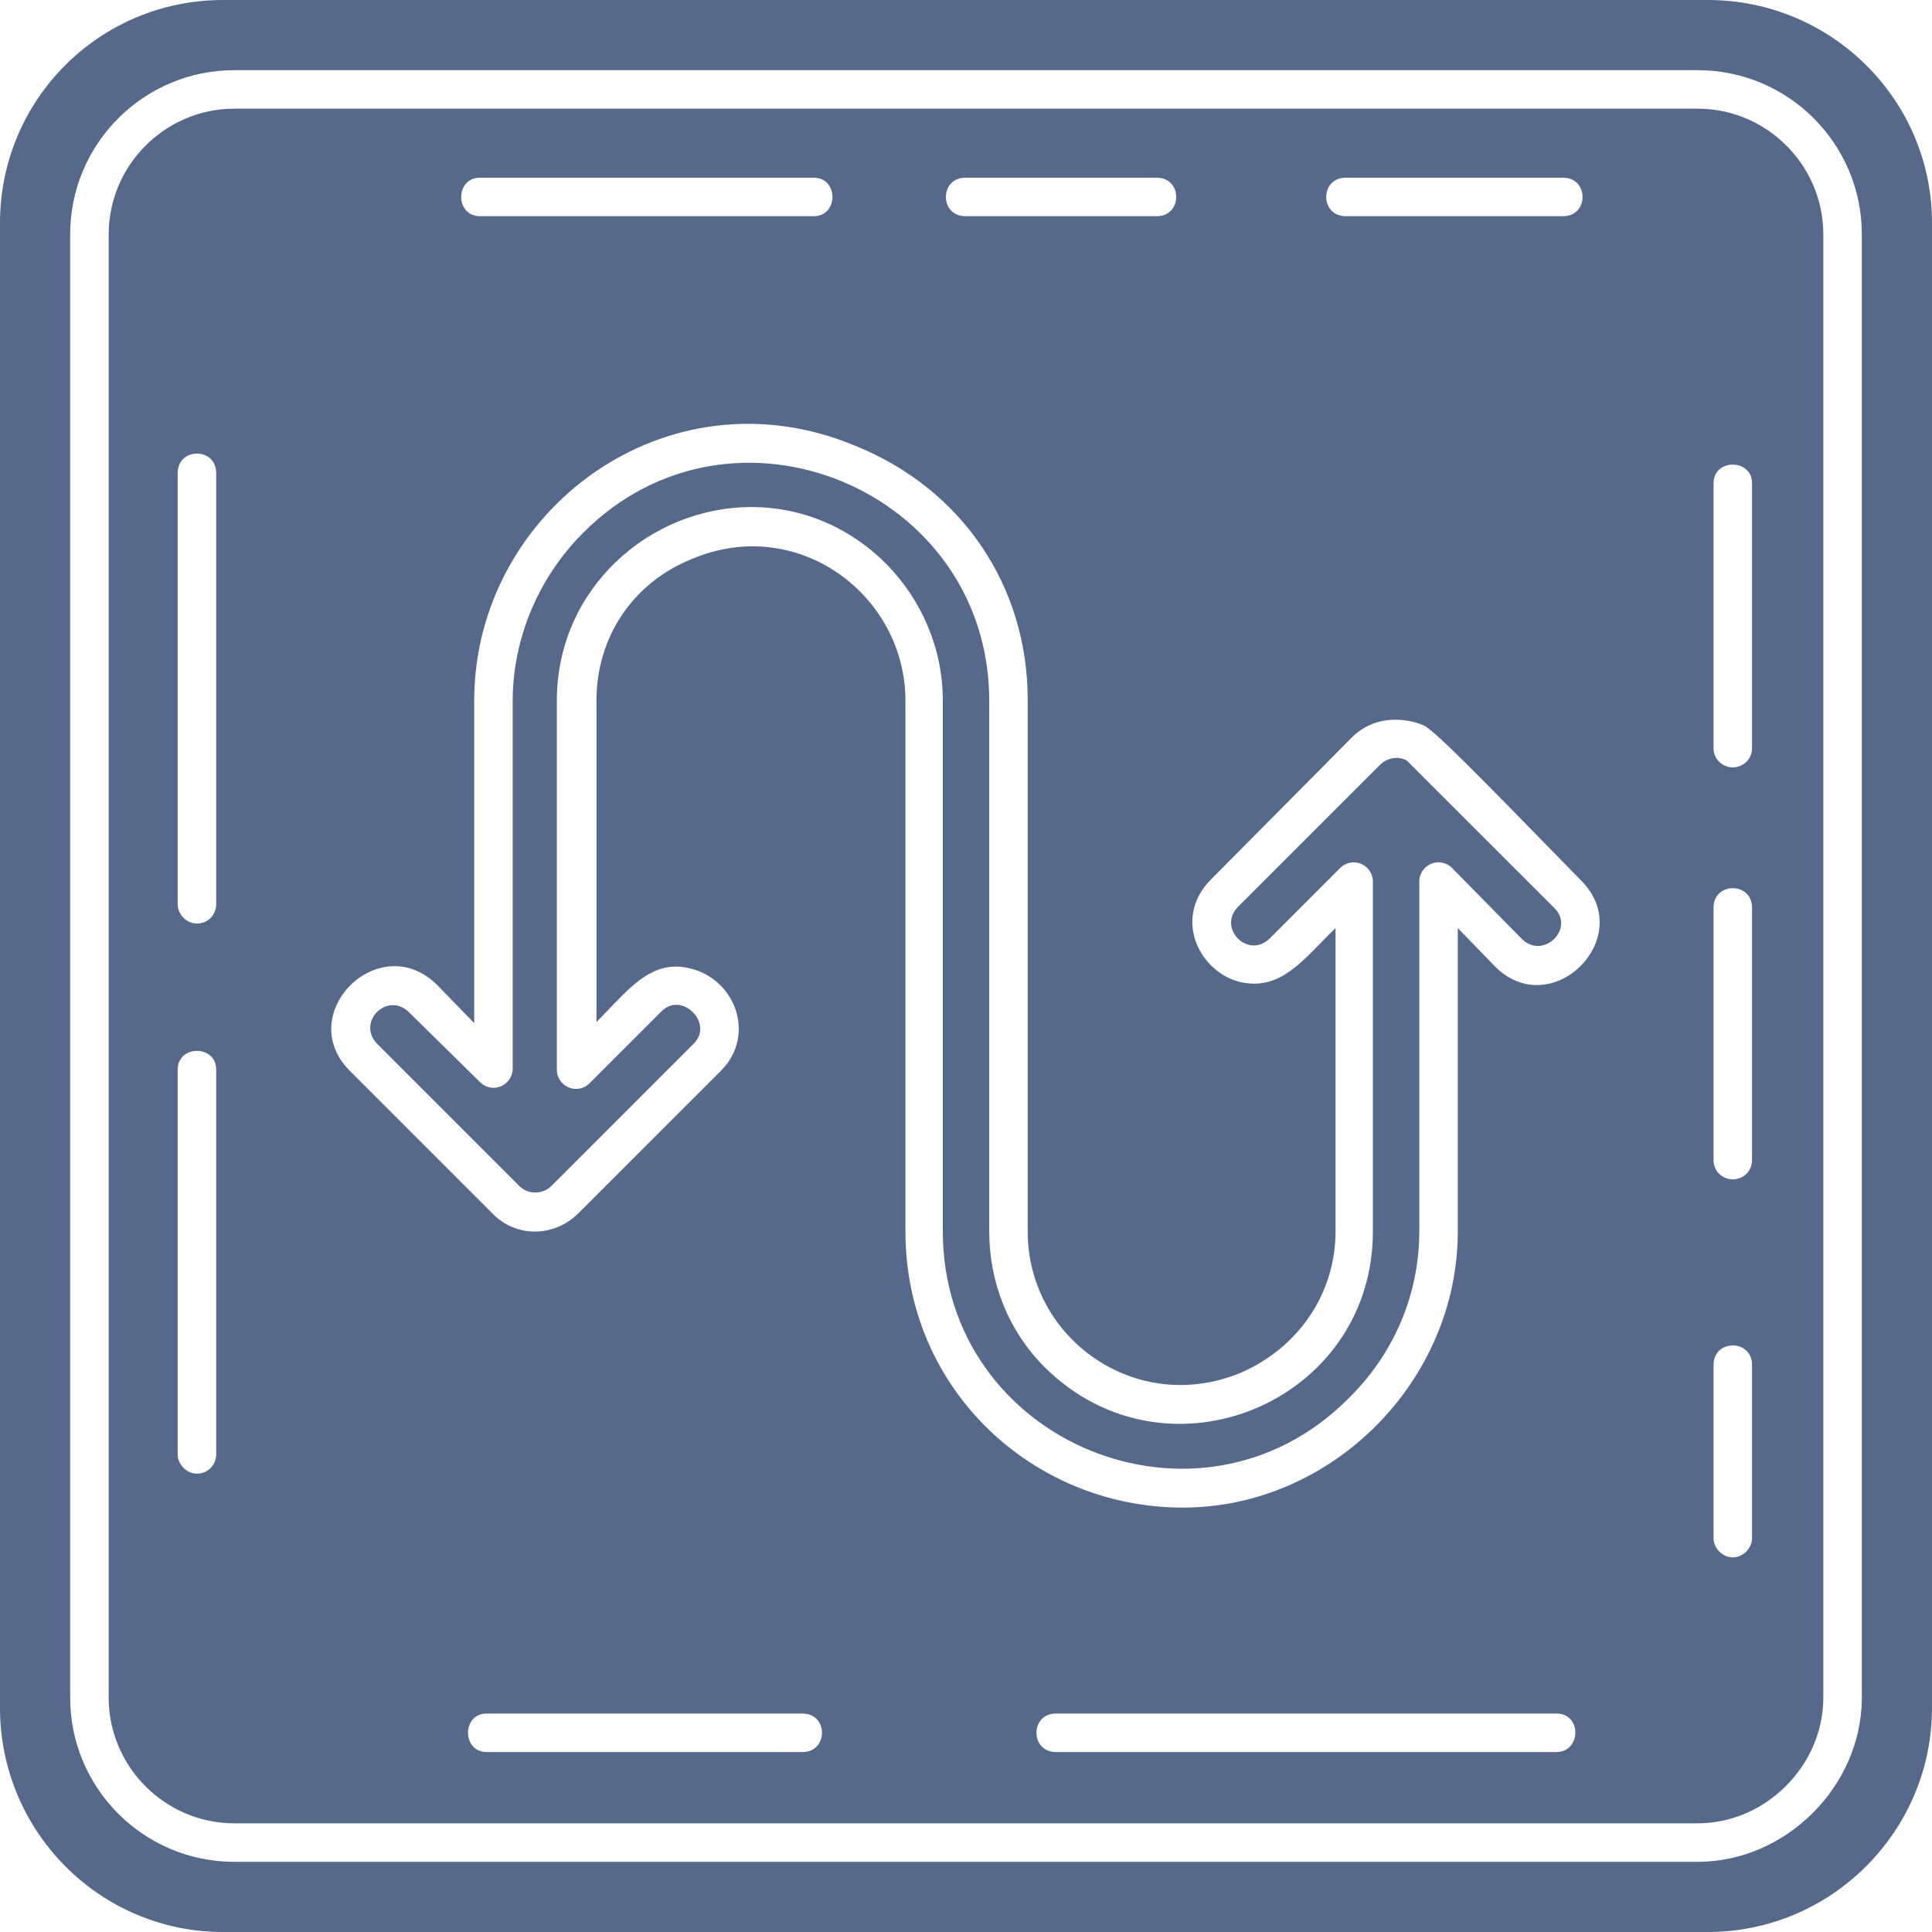 <?xml version="1.0" encoding="UTF-8"?> <svg xmlns="http://www.w3.org/2000/svg" width="40" height="40" viewBox="0 0 40 40" fill="none"><g clip-path="url(#clip0_36_80)"><path fill-rule="evenodd" clip-rule="evenodd" d="M4.851 1.453H35.149C37.024 1.453 38.547 2.976 38.547 4.851V35.149C38.547 36.977 36.977 38.547 35.149 38.547H4.851C2.976 38.547 1.453 37.024 1.453 35.149V4.851C1.453 2.976 2.976 1.453 4.851 1.453ZM4.616 40H35.36C37.914 40 40 37.914 40 35.36V4.616C40 2.062 37.914 0 35.36 0H4.616C2.062 0 0 2.062 0 4.616V35.36C0 37.914 2.062 40 4.616 40Z" fill="#57698A"></path><path fill-rule="evenodd" clip-rule="evenodd" d="M16.848 4.476H9.936C9.42 4.476 9.42 3.679 9.936 3.679H16.848C17.364 3.679 17.364 4.476 16.848 4.476ZM35.149 2.25H4.851C3.421 2.25 2.25 3.421 2.25 4.851V35.149C2.25 36.579 3.421 37.75 4.851 37.75H35.149C36.555 37.75 37.75 36.555 37.75 35.149V4.851C37.75 3.421 36.579 2.25 35.149 2.25ZM9.818 14.505C9.818 10.592 13.802 7.592 17.715 9.233C19.918 10.123 21.277 12.138 21.277 14.482V25.495C21.277 27.721 23.527 29.314 25.682 28.424C26.878 27.909 27.651 26.784 27.651 25.495V19.215C27.065 19.777 26.62 20.41 25.893 20.363C24.933 20.316 24.206 19.074 25.073 18.207L28.002 15.255C28.658 14.622 29.549 15.021 29.549 15.067C29.854 15.255 31.494 16.965 32.736 18.231C33.907 19.402 32.127 21.183 30.955 20.012L30.182 19.215V25.495C30.182 28.588 27.581 31.213 24.487 31.213C21.394 31.213 18.746 28.776 18.746 25.495V14.505C18.746 12.326 16.52 10.639 14.318 11.576C13.099 12.068 12.349 13.193 12.349 14.505V21.16C12.982 20.527 13.474 19.824 14.318 20.058C15.231 20.293 15.653 21.441 14.927 22.168L11.974 25.12C11.482 25.612 10.685 25.636 10.193 25.12L7.241 22.168C6.069 20.996 7.85 19.215 9.045 20.387L9.818 21.183V14.505ZM21.863 35.477H32.22C32.759 35.477 32.736 36.274 32.22 36.274H21.863C21.324 36.274 21.324 35.477 21.863 35.477ZM10.076 35.477H16.614C17.153 35.477 17.153 36.274 16.614 36.274H10.076C9.561 36.274 9.561 35.477 10.076 35.477ZM35.876 32.244C35.665 32.244 35.477 32.056 35.477 31.845V28.26C35.477 27.721 36.274 27.721 36.274 28.26V31.845C36.274 32.056 36.087 32.244 35.876 32.244ZM4.476 22.144V30.111C4.476 30.322 4.312 30.51 4.077 30.51C3.866 30.51 3.679 30.322 3.679 30.111V22.144C3.679 21.628 4.476 21.628 4.476 22.144ZM35.876 24.417C35.665 24.417 35.477 24.253 35.477 24.019V18.793C35.477 18.254 36.274 18.254 36.274 18.793V24.019C36.274 24.253 36.087 24.417 35.876 24.417ZM4.476 9.795V18.723C4.476 18.934 4.312 19.121 4.077 19.121C3.866 19.121 3.679 18.934 3.679 18.723V9.795C3.679 9.256 4.476 9.256 4.476 9.795ZM35.876 15.887C35.665 15.887 35.477 15.723 35.477 15.489V10.006C35.477 9.49 36.274 9.49 36.274 10.006V15.489C36.274 15.723 36.087 15.887 35.876 15.887ZM32.361 4.476H27.862C27.323 4.476 27.323 3.679 27.862 3.679H32.361C32.9 3.679 32.9 4.476 32.361 4.476ZM23.948 4.476H19.988C19.449 4.476 19.449 3.679 19.988 3.679H23.948C24.487 3.679 24.487 4.476 23.948 4.476Z" fill="#57698A"></path><path fill-rule="evenodd" clip-rule="evenodd" d="M19.52 14.505V25.495C19.52 29.854 24.816 32.056 27.909 28.963C28.87 28.026 29.385 26.784 29.385 25.495V18.254C29.385 17.903 29.807 17.715 30.065 17.973L31.517 19.449C31.963 19.871 32.619 19.215 32.174 18.793L29.127 15.747C28.963 15.653 28.729 15.677 28.565 15.841L25.636 18.77C25.191 19.215 25.847 19.871 26.292 19.426L27.745 17.973C28.003 17.715 28.424 17.903 28.424 18.254V25.495C28.424 29.034 24.16 30.814 21.629 28.307C20.879 27.557 20.481 26.55 20.481 25.495V14.505C20.481 10.147 15.161 7.92 12.068 11.037C11.154 11.951 10.615 13.216 10.615 14.505V22.121C10.615 22.472 10.194 22.66 9.936 22.402L8.459 20.949C8.014 20.527 7.382 21.16 7.803 21.605L10.756 24.558C10.943 24.745 11.248 24.722 11.412 24.558L14.365 21.605C14.786 21.183 14.107 20.504 13.685 20.949L12.209 22.425C11.951 22.683 11.529 22.496 11.529 22.144V14.505C11.529 12.185 13.451 10.498 15.56 10.498C17.762 10.498 19.52 12.349 19.52 14.505Z" fill="#57698A"></path></g><defs><clipPath id="clip0_36_80"><rect width="40" height="40" fill="white"></rect></clipPath></defs></svg> 